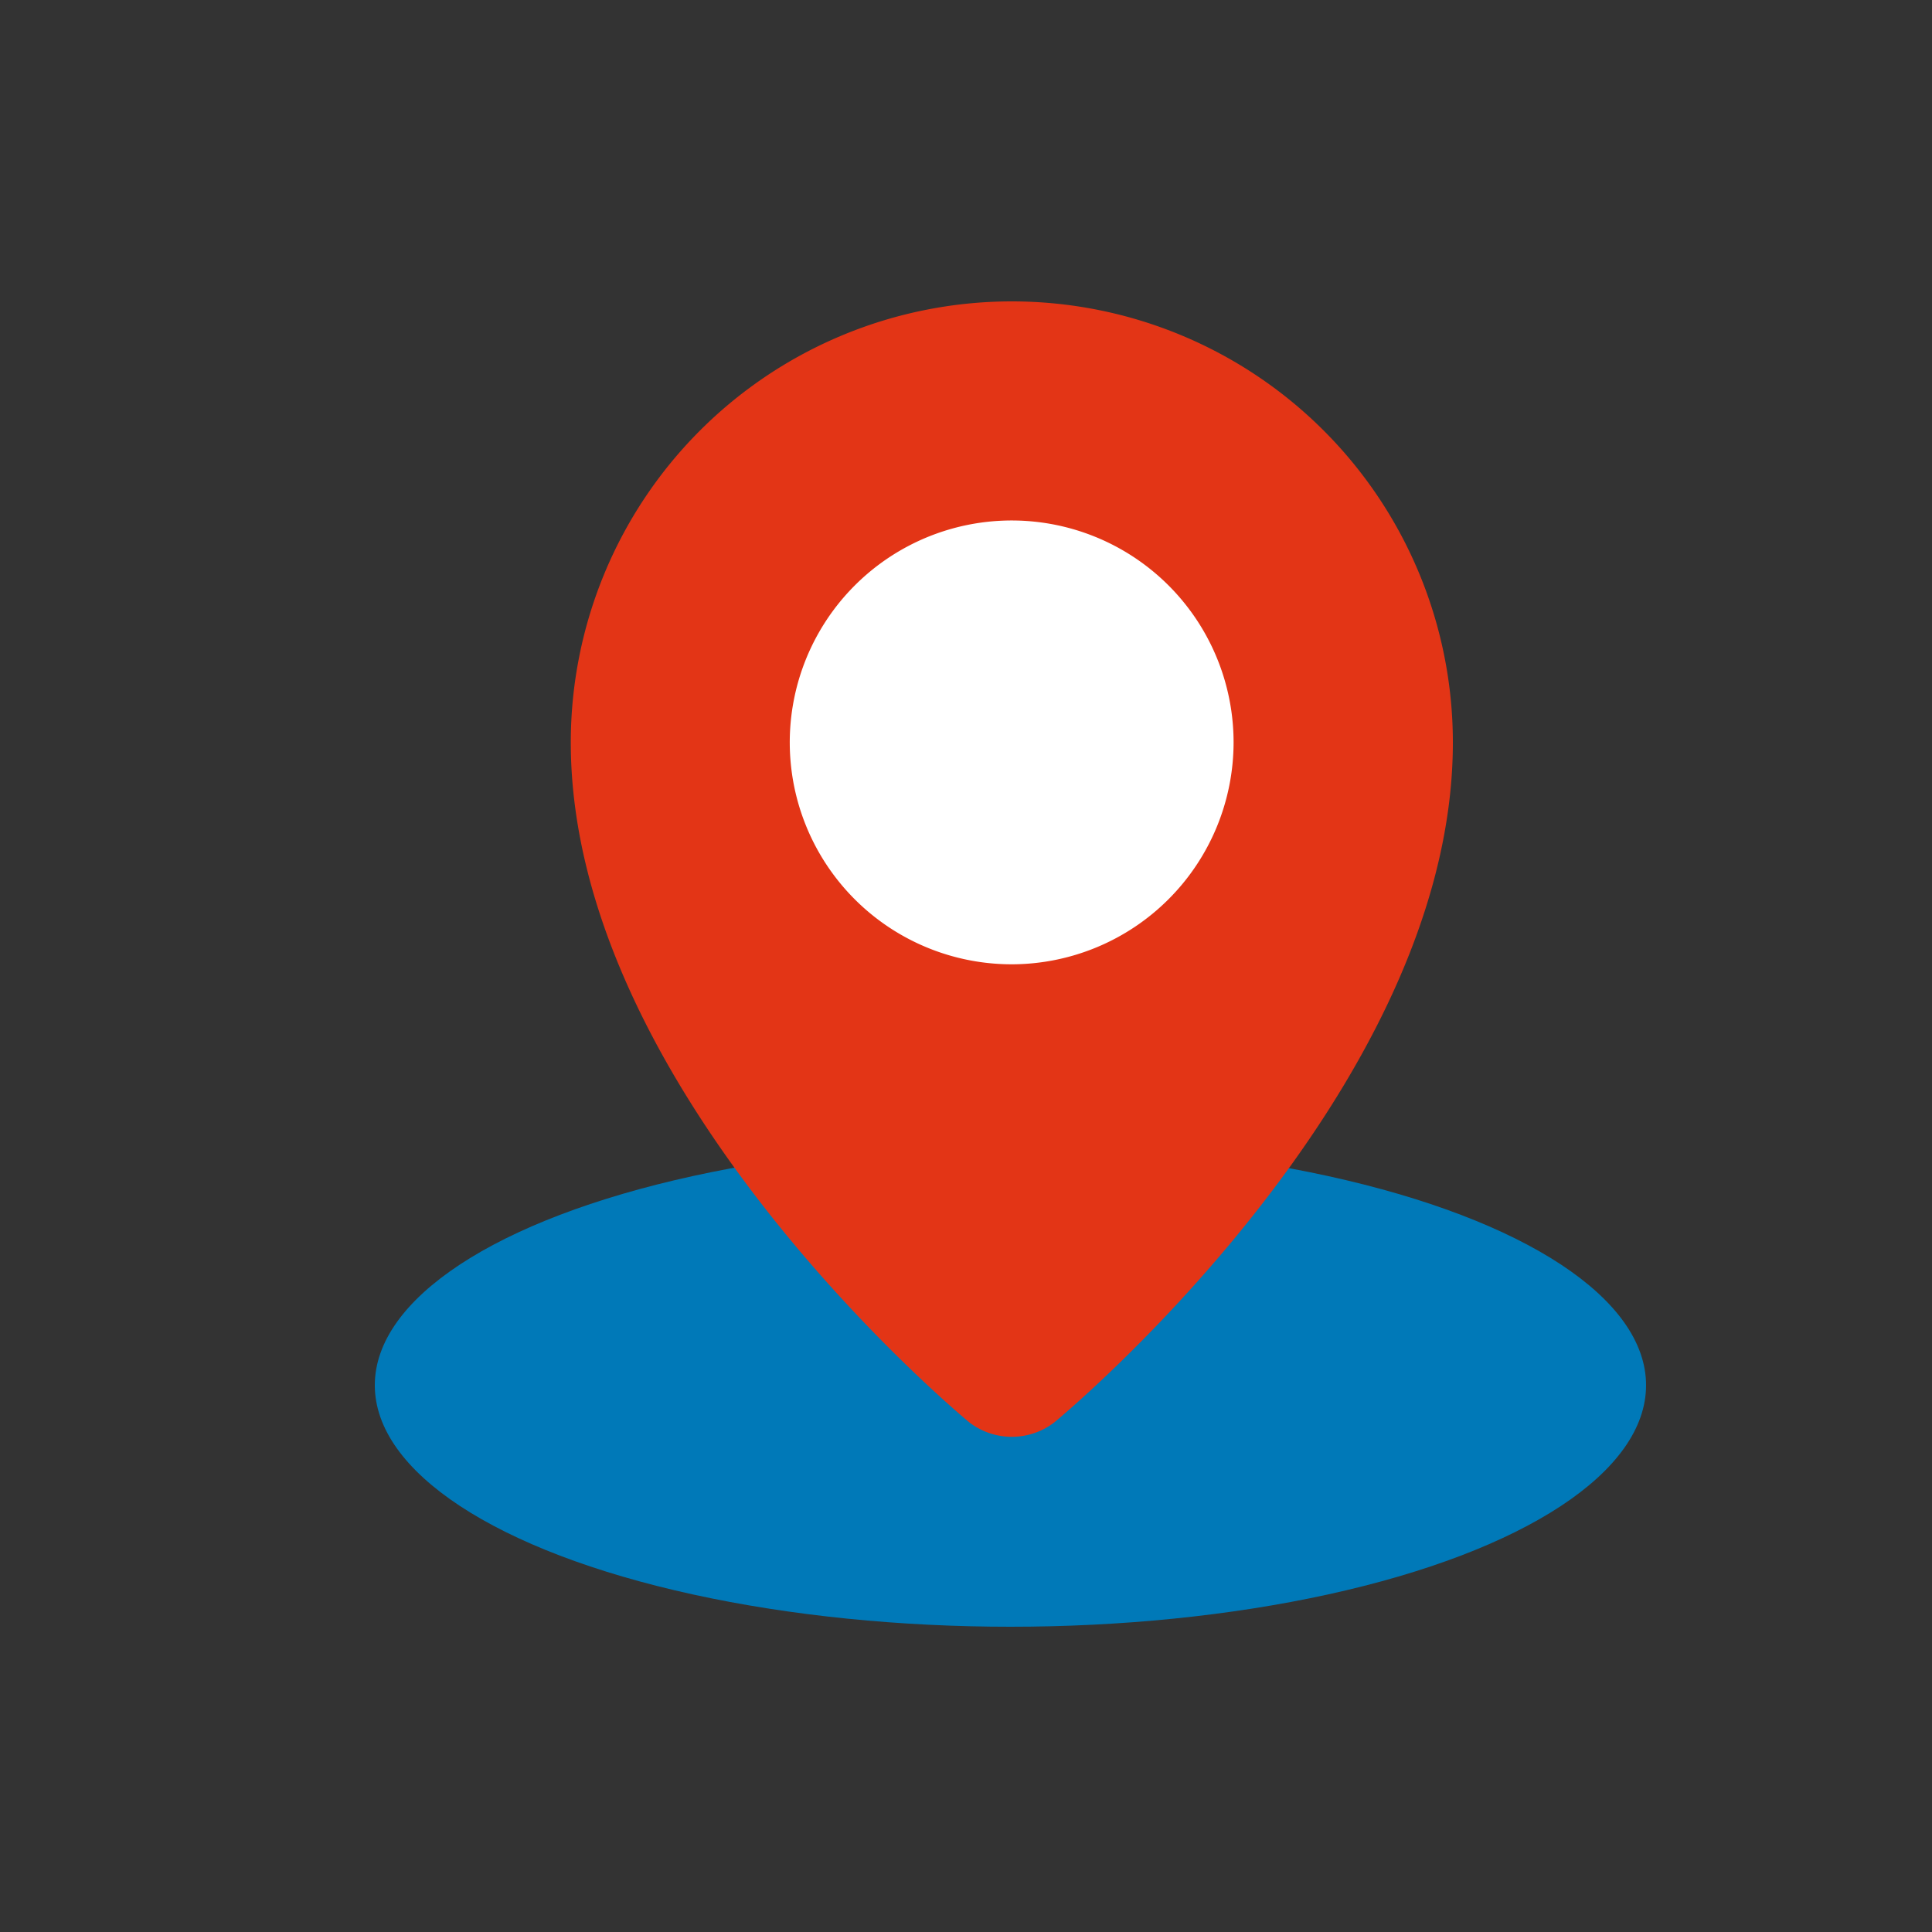 <svg id="f0c311ef-7c83-4599-bbc9-4201988fa9e9" data-name="Layer 1" xmlns="http://www.w3.org/2000/svg" viewBox="0 0 500 500"><rect x="0" y="0" width="500" height="500" fill="#333333" stroke="none"/><defs><style>.e759bb61-30cf-4497-8cce-29022a2b3004{fill:#0079b8;}.e64f7837-fa58-4287-8d75-15f36d24ed66{fill:#e33516;}.a9423424-76e4-4d3f-a0a4-083a3ea1ee82{fill:#fff;}</style></defs><ellipse class="e759bb61-30cf-4497-8cce-29022a2b3004" cx="261.5" cy="358.5" rx="164.5" ry="62.5"/><path class="e64f7837-fa58-4287-8d75-15f36d24ed66" d="M376,192.14c0,91.39-103.18,176-103.18,176a18.06,18.06,0,0,1-21.92,0s-103.18-84.65-103.18-176a114.14,114.14,0,0,1,228.28,0Z"/><path class="a9423424-76e4-4d3f-a0a4-083a3ea1ee82" d="M261.83,249.56a57.43,57.43,0,1,1,57.42-57.42A57.49,57.49,0,0,1,261.83,249.56Z"/></svg>